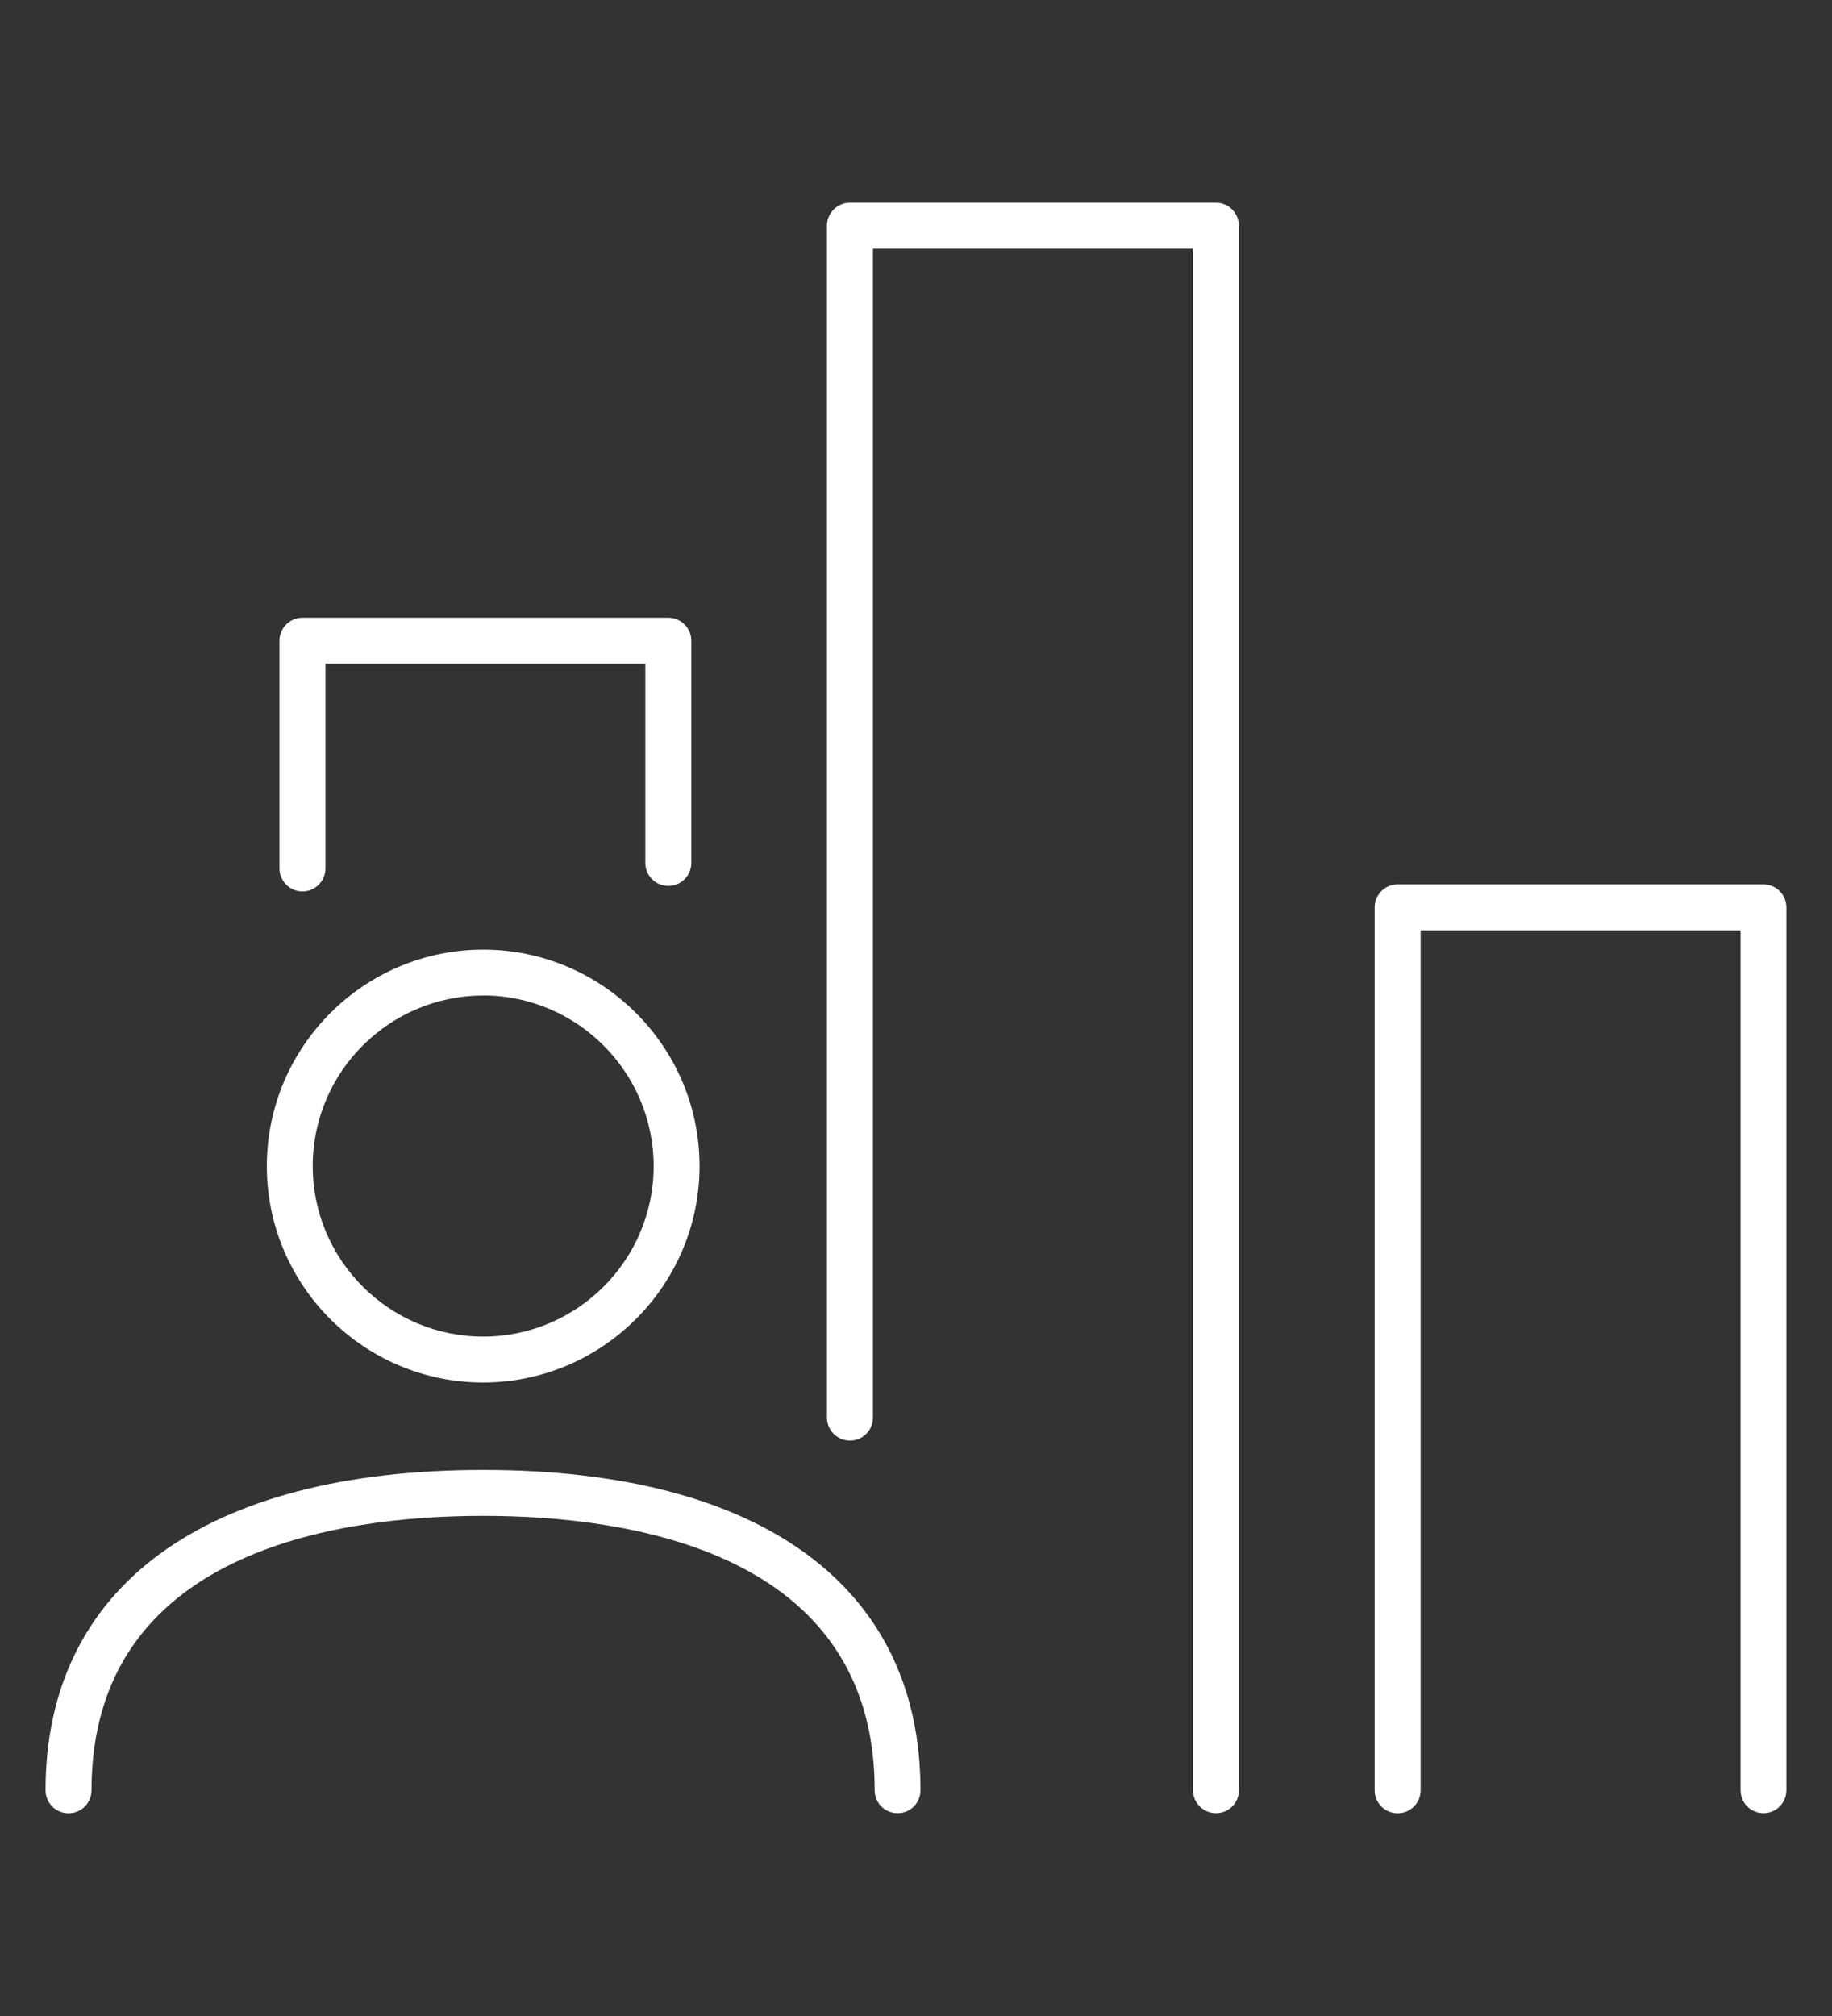 <?xml version="1.0" encoding="utf-8"?>
<!-- Generator: $$$/GeneralStr/196=Adobe Illustrator 27.6.0, SVG Export Plug-In . SVG Version: 6.00 Build 0)  -->
<svg version="1.1" xmlns="http://www.w3.org/2000/svg" xmlns:xlink="http://www.w3.org/1999/xlink" x="0px" y="0px"
	 viewBox="0 0 200 220" style="enable-background:new 0 0 200 220;" xml:space="preserve">
<rect x="0" y="0" width="200" height="220" fill="#333333" stroke="none"/>
<style type="text/css">
	.st0{display:none;}
	.st1{display:inline;fill:#CCCCCC;}
	.st2{fill:none;stroke:#FFFFFF;stroke-width:5;stroke-linecap:round;stroke-linejoin:round;}
	.st3{fill:none;stroke:#FFFFFF;stroke-width:5;stroke-linejoin:round;}
	.st4{fill:#FFFFFF;stroke:#FFFFFF;stroke-width:0.9;stroke-miterlimit:10;}
	.st5{fill:#FFFFFF;stroke:#FFFFFF;stroke-width:0.6;stroke-miterlimit:10;}
	.st6{fill:#FFFFFF;stroke:#FFFFFF;stroke-width:1.2;}
	.st7{fill:none;stroke:#FFFFFF;stroke-width:4.8;stroke-linecap:round;stroke-linejoin:round;}
	.st8{fill:#FFFFFF;}
	.st9{fill:#FFFFFF;stroke:#FFFFFF;stroke-width:1.1;stroke-miterlimit:10;}
	.st10{fill:#FFFFFF;stroke:#FFFFFF;stroke-width:0.75;stroke-miterlimit:10;}
	.st11{fill:none;stroke:#FFFFFF;stroke-width:5;stroke-linecap:round;stroke-linejoin:round;stroke-miterlimit:10;}
	.st12{fill:none;stroke:#CCCCCC;stroke-width:16;stroke-linecap:round;stroke-linejoin:round;stroke-miterlimit:10;}
</style>
<g id="Ebene_2" class="st0">
	<rect class="st1" width="200" height="220"/>
</g>
<g id="Ebene_1">
	<g>
		<path class="st8" d="M192.52,96.51h-39.94c-1.38,0-2.51,1.12-2.51,2.51v96.35c0,1.38,1.12,2.51,2.51,2.51s2.51-1.12,2.51-2.51
			v-93.84h34.93v93.84c0,0.67,0.26,1.3,0.73,1.77c0.47,0.47,1.1,0.73,1.77,0.73c0,0,0,0,0,0v-0.3l0,0.3c0.67,0,1.3-0.26,1.77-0.74
			c0.47-0.47,0.73-1.1,0.73-1.77V99.02C195.02,97.64,193.9,96.51,192.52,96.51z"/>
		<path class="st8" d="M132.74,22.12H92.79c-1.38,0-2.51,1.12-2.51,2.51V154.7c0,1.38,1.12,2.51,2.51,2.51s2.51-1.12,2.51-2.51
			V27.14h34.94v168.23c0,0.67,0.26,1.3,0.74,1.77c0.47,0.47,1.1,0.73,1.77,0.73c0,0,0,0,0,0v-0.3l0,0l0,0.3
			c0.67,0,1.3-0.26,1.77-0.73c0.47-0.47,0.73-1.1,0.73-1.77V24.63C135.25,23.25,134.13,22.12,132.74,22.12z"/>
		<path class="st8" d="M33.02,97.28C33.02,97.28,33.02,97.28,33.02,97.28l0-0.3L33.02,97.28c1.39,0,2.51-1.13,2.51-2.51V72.43h34.92
			v21.74c0,1.38,1.12,2.51,2.51,2.51s2.51-1.12,2.51-2.51V69.92c0-1.38-1.12-2.51-2.51-2.51H33.02c-1.38,0-2.51,1.12-2.51,2.51
			v24.86C30.52,96.16,31.64,97.28,33.02,97.28z"/>
		<path class="st8" d="M52.74,160.41c-30.36,0-47.77,12.74-47.77,34.96c0,1.38,1.12,2.51,2.51,2.51s2.51-1.12,2.51-2.51
			c0-26.06,26.79-29.95,42.75-29.95s42.75,3.89,42.75,29.95c0,0.67,0.26,1.3,0.73,1.77c0.47,0.47,1.1,0.73,1.77,0.73c0,0,0,0,0,0
			v-0.3l0,0l0,0.3c0.67,0,1.3-0.26,1.77-0.73c0.47-0.47,0.73-1.1,0.73-1.77C100.51,173.15,83.1,160.41,52.74,160.41z"/>
		<path class="st8" d="M52.75,150.87L52.75,150.87c13.01-0.01,23.61-10.61,23.62-23.62c0-13.02-10.6-23.62-23.62-23.62
			s-23.62,10.6-23.62,23.62C29.12,140.27,39.72,150.87,52.75,150.87z M34.14,127.25c0-10.26,8.35-18.61,18.61-18.61v-0.01
			c10.25,0.01,18.6,8.36,18.61,18.62c0,10.26-8.35,18.61-18.61,18.61S34.14,137.51,34.14,127.25z"/>
	</g>
</g>
</svg>
